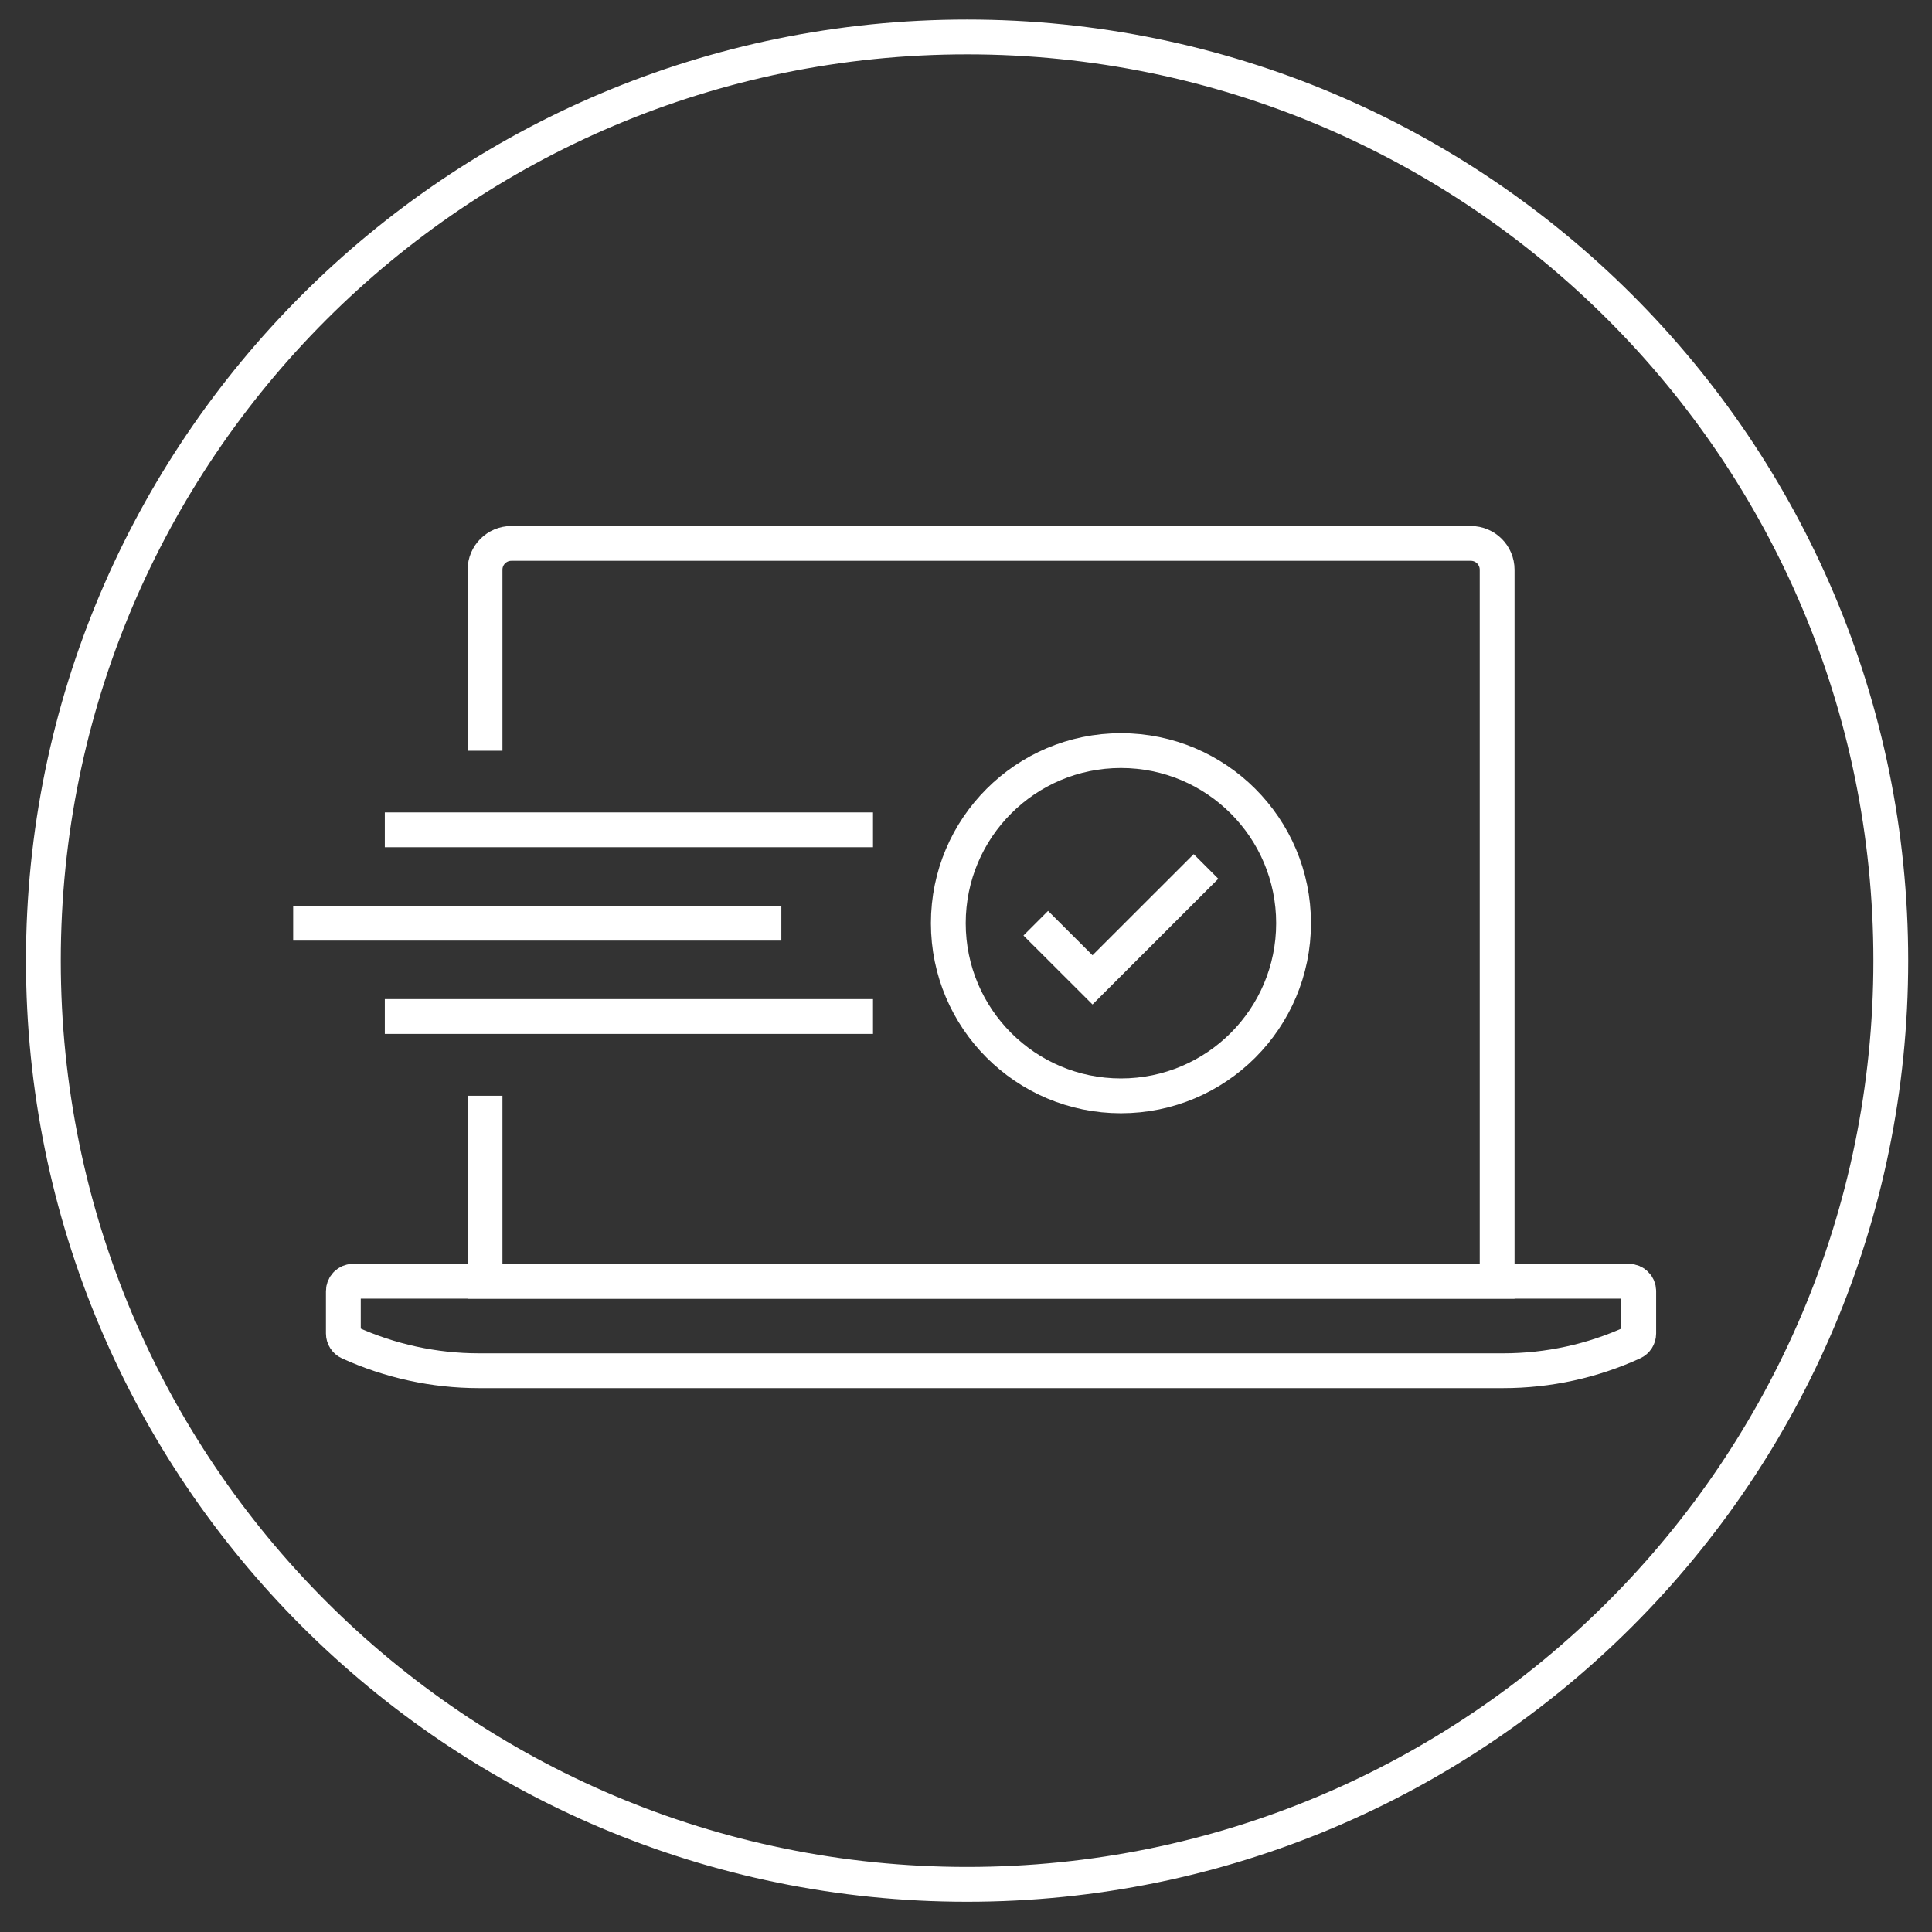 <svg width="111" height="111" viewBox="0 0 111 111" fill="none" xmlns="http://www.w3.org/2000/svg">
<rect x="0" y="0" width="111" height="111" fill="#333333" stroke="none"/>
<path d="M55.562 108.263C84.872 108.263 108.633 84.503 108.633 55.193C108.633 25.883 84.872 2.123 55.562 2.123C26.253 2.123 2.492 25.883 2.492 55.193C2.492 84.503 26.253 108.263 55.562 108.263Z" stroke="white" stroke-width="2" stroke-miterlimit="10"/>
<path d="M22.109 58.402H50.157" stroke="white" stroke-width="2" stroke-miterlimit="10"/>
<path d="M22.109 47.676H50.157" stroke="white" stroke-width="2" stroke-miterlimit="10"/>
<path d="M16.844 53.042H44.891" stroke="white" stroke-width="2" stroke-miterlimit="10"/>
<path d="M20.294 73.613C19.979 73.613 19.727 73.865 19.727 74.18V76.616C19.727 76.837 19.858 77.041 20.057 77.131C22.399 78.196 24.94 78.753 27.508 78.753H86.37C88.943 78.753 91.484 78.202 93.82 77.131C94.02 77.041 94.151 76.837 94.151 76.616V74.18C94.151 73.865 93.899 73.613 93.584 73.613H20.294Z" stroke="white" stroke-width="2" stroke-miterlimit="10"/>
<path d="M27.867 62.955V73.613H86.016V32.733C86.016 31.898 85.338 31.221 84.503 31.221H29.379C28.544 31.221 27.867 31.898 27.867 32.733V43.134" stroke="white" stroke-width="2" stroke-miterlimit="10"/>
<path d="M64.402 62.96C69.88 62.96 74.32 58.52 74.32 53.042C74.32 47.565 69.88 43.124 64.402 43.124C58.925 43.124 54.484 47.565 54.484 53.042C54.484 58.52 58.925 62.96 64.402 62.96Z" stroke="white" stroke-width="2" stroke-miterlimit="10"/>
<path d="M59.508 53.042L62.768 56.297L69.289 49.781" stroke="white" stroke-width="2" stroke-miterlimit="10"/>
</svg>
